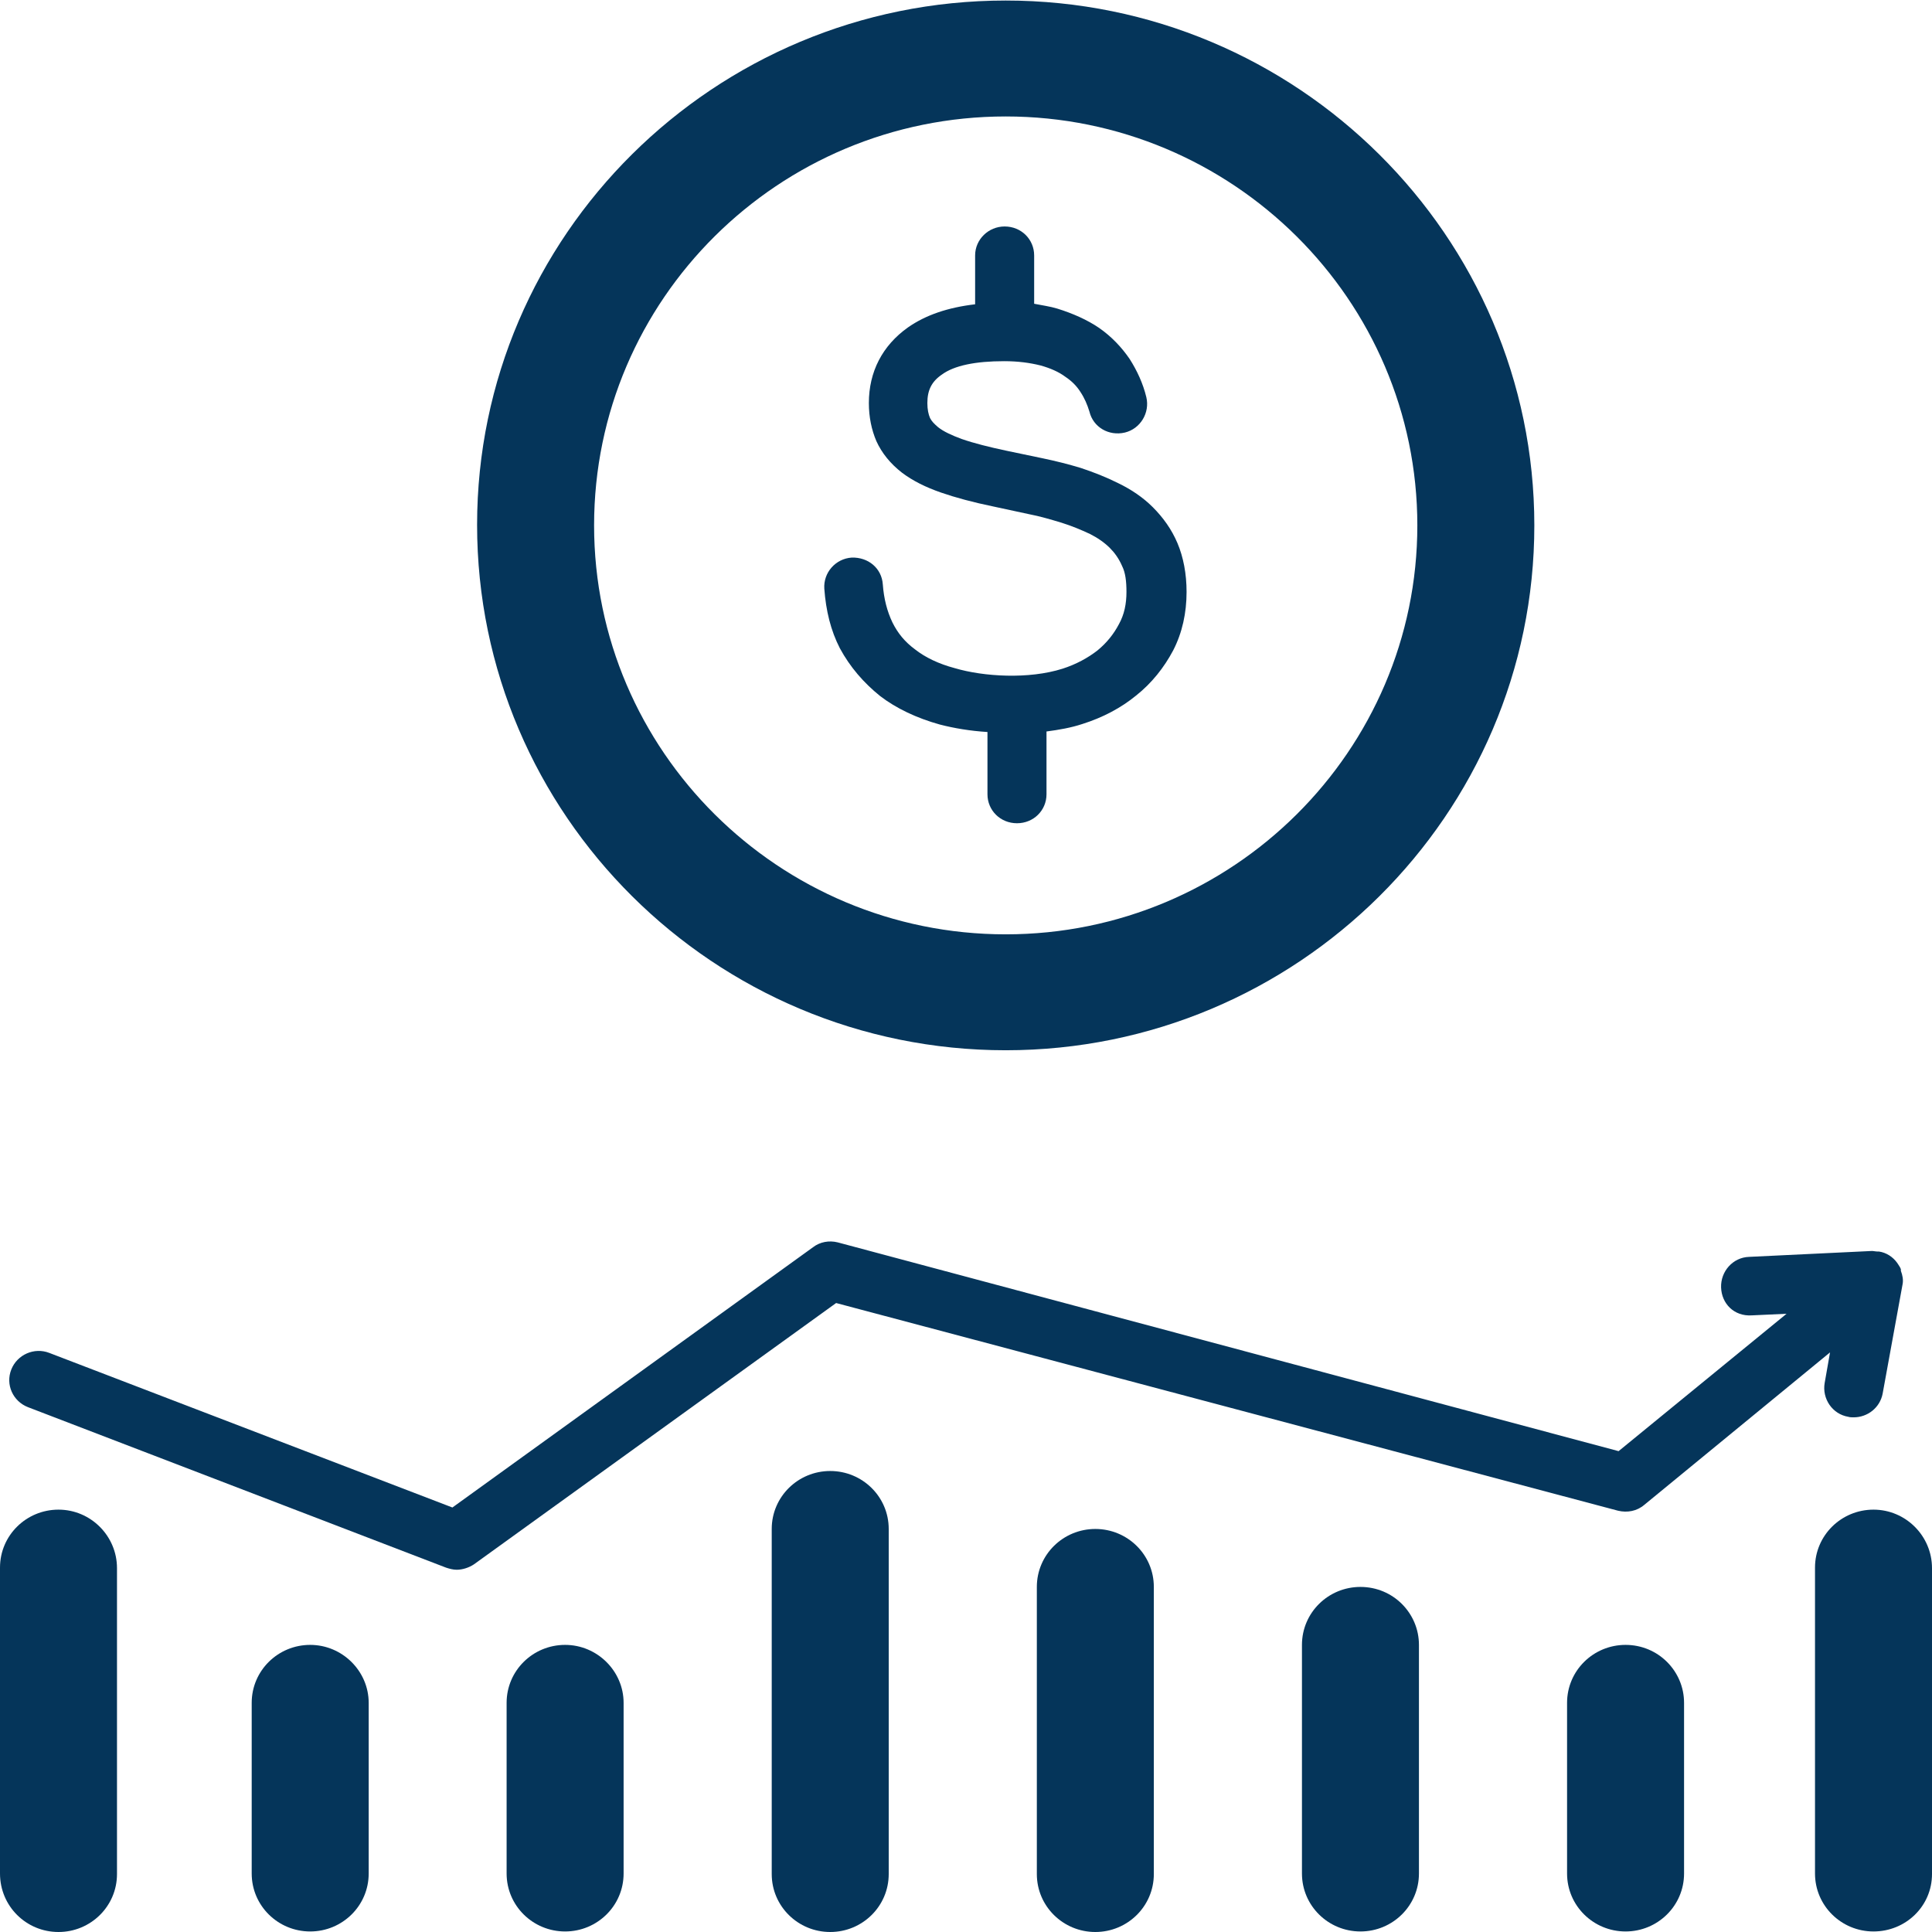 <?xml version="1.0" encoding="UTF-8"?>
<!-- Generator: Adobe Illustrator 27.6.1, SVG Export Plug-In . SVG Version: 6.00 Build 0)  -->
<svg xmlns="http://www.w3.org/2000/svg" xmlns:xlink="http://www.w3.org/1999/xlink" version="1.1" id="Layer_1" x="0px" y="0px" viewBox="0 0 36 36" style="enable-background:new 0 0 36 36;" xml:space="preserve">
<style type="text/css">
	.st0{fill:#05355A;}
	.st1{fill:none;stroke:#05355A;stroke-width:2;stroke-linecap:round;stroke-linejoin:round;stroke-miterlimit:10;}
	.st2{fill:none;stroke:#05355A;stroke-linecap:round;stroke-linejoin:round;stroke-miterlimit:10;}
	.st3{fill:none;stroke:#05355A;stroke-linecap:round;stroke-linejoin:round;}
	.st4{fill:none;stroke:#05355A;stroke-width:2;stroke-linecap:round;}
	.st5{fill:none;stroke:#05355A;stroke-width:2;}
	.st6{fill:none;stroke:#05355A;stroke-linecap:round;}
	.st7{fill:none;stroke:#05355A;}
	.st8{fill:none;stroke:#05355A;stroke-linejoin:round;}
	.st9{fill:none;stroke:#05355A;stroke-miterlimit:10;}
	.st10{fill:none;stroke:#05355A;stroke-width:2;stroke-linecap:round;stroke-linejoin:round;}
	.st11{fill:none;stroke:#D4003B;stroke-width:2;stroke-linecap:round;stroke-linejoin:round;stroke-miterlimit:10;}
	.st12{fill:none;stroke:#05355A;stroke-linejoin:round;stroke-miterlimit:10;}
	.st13{fill:none;stroke:#05355A;stroke-width:2;stroke-linejoin:round;}
	.st14{fill:none;stroke:#05355A;stroke-linecap:round;stroke-miterlimit:10;}
	.st15{fill:none;stroke:#05355A;stroke-width:2;stroke-miterlimit:10;}
</style>
<g>
	<path class="st0" d="M10.53,30.65c-0.6,0-1.09,0.48-1.09,1.08v3.18c0,0.6,0.49,1.08,1.09,1.08c0.6,0,1.09-0.48,1.09-1.08v-3.18   C11.62,31.14,11.13,30.65,10.53,30.65z"></path>
	<path class="st0" d="M5.78,30.65c-0.6,0-1.09,0.48-1.09,1.08v3.18c0,0.6,0.49,1.08,1.09,1.08s1.09-0.48,1.09-1.08v-3.18   C6.87,31.14,6.38,30.65,5.78,30.65z"></path>
	<path class="st0" d="M1.09,28.13c-0.6,0-1.09,0.48-1.09,1.08v5.7C0,35.52,0.49,36,1.09,36s1.09-0.48,1.09-1.08v-5.7   C2.18,28.62,1.69,28.13,1.09,28.13z"></path>
	<path class="st0" d="M15.47,27.41c-0.6,0-1.09,0.48-1.09,1.08v6.43c0,0.6,0.49,1.08,1.09,1.08c0.6,0,1.09-0.48,1.09-1.08v-6.43   C16.56,27.89,16.07,27.41,15.47,27.41z"></path>
	<path class="st0" d="M20.41,28.49c-0.6,0-1.09,0.48-1.09,1.08v5.35c0,0.6,0.49,1.08,1.09,1.08s1.09-0.48,1.09-1.08v-5.35   C21.5,28.97,21.01,28.49,20.41,28.49z"></path>
	<path class="st0" d="M25.35,29.57c-0.6,0-1.09,0.48-1.09,1.08v4.26c0,0.6,0.49,1.08,1.09,1.08c0.6,0,1.09-0.48,1.09-1.08v-4.26   C26.44,30.06,25.96,29.57,25.35,29.57z"></path>
	<path class="st0" d="M30.29,30.65c-0.6,0-1.09,0.48-1.09,1.08v3.18c0,0.6,0.49,1.08,1.09,1.08s1.09-0.48,1.09-1.08v-3.18   C31.38,31.14,30.9,30.65,30.29,30.65z"></path>
	<path class="st0" d="M34.91,28.13c-0.6,0-1.09,0.48-1.09,1.08v5.7c0,0.6,0.49,1.08,1.09,1.08S36,35.52,36,34.92v-5.7   C36,28.62,35.51,28.13,34.91,28.13z"></path>
	<path class="st0" d="M30.15,28.15c0.17,0.04,0.35,0.01,0.49-0.11l3.46-2.84L34,25.77c-0.05,0.29,0.14,0.58,0.44,0.63   c0.03,0.01,0.07,0.01,0.1,0.01c0.26,0,0.49-0.18,0.54-0.44l0.37-2.03c0.02-0.09,0-0.18-0.03-0.26c0-0.01,0-0.02,0-0.03   c-0.01-0.03-0.03-0.06-0.05-0.09c-0.01-0.01-0.01-0.02-0.02-0.03c-0.08-0.11-0.2-0.19-0.34-0.21c0,0,0,0-0.01,0   c-0.01,0-0.01,0-0.02,0c-0.03,0-0.07-0.01-0.1-0.01l-2.29,0.11c-0.3,0.01-0.53,0.27-0.52,0.57c0.01,0.3,0.24,0.54,0.57,0.52   l0.65-0.03l-3.13,2.56l-14.55-3.89c-0.16-0.04-0.33-0.01-0.46,0.09l-6.72,4.85l-7.51-2.88c-0.28-0.11-0.6,0.03-0.71,0.31   c-0.11,0.28,0.03,0.59,0.31,0.7l7.79,2.99c0.06,0.02,0.13,0.04,0.2,0.04c0.11,0,0.23-0.04,0.32-0.1l6.75-4.87L30.15,28.15z"></path>
	<path class="st0" d="M16.4,12.97c0.3,0.23,0.68,0.41,1.11,0.53c0.27,0.07,0.57,0.12,0.89,0.14v1.16c0,0.3,0.24,0.54,0.55,0.54   s0.55-0.24,0.55-0.54v-1.17c0.23-0.03,0.46-0.07,0.67-0.14c0.38-0.12,0.72-0.3,1-0.53c0.29-0.23,0.52-0.52,0.69-0.84   c0.17-0.33,0.25-0.7,0.25-1.09c0-0.34-0.06-0.65-0.17-0.91c-0.11-0.26-0.27-0.48-0.46-0.67c-0.18-0.18-0.4-0.33-0.65-0.45   c-0.22-0.11-0.45-0.2-0.69-0.28c-0.23-0.07-0.47-0.13-0.71-0.18L18.76,8.4c-0.33-0.07-0.61-0.14-0.84-0.22   c-0.19-0.07-0.34-0.14-0.44-0.22c-0.07-0.06-0.12-0.11-0.15-0.17c-0.03-0.07-0.05-0.16-0.05-0.28c0-0.24,0.08-0.4,0.27-0.53   c0.23-0.17,0.63-0.25,1.16-0.25c0.26,0,0.48,0.03,0.68,0.08c0.18,0.05,0.34,0.12,0.46,0.21c0.12,0.08,0.21,0.17,0.28,0.28   c0.08,0.12,0.13,0.24,0.17,0.37c0.07,0.29,0.36,0.46,0.66,0.39c0.29-0.07,0.47-0.37,0.4-0.66c-0.06-0.25-0.17-0.49-0.31-0.71   c-0.15-0.22-0.34-0.42-0.57-0.58c-0.22-0.15-0.49-0.27-0.78-0.36c-0.13-0.04-0.28-0.06-0.43-0.09V4.76c0-0.3-0.24-0.54-0.55-0.54   c-0.3,0-0.55,0.24-0.55,0.54v0.91c-0.51,0.06-0.92,0.2-1.25,0.43c-0.48,0.34-0.73,0.83-0.73,1.41c0,0.26,0.05,0.5,0.14,0.71   c0.1,0.22,0.26,0.42,0.48,0.59c0.2,0.15,0.44,0.27,0.73,0.37c0.26,0.09,0.59,0.18,0.98,0.26l0.65,0.14   c0.21,0.04,0.41,0.1,0.61,0.16c0.19,0.06,0.36,0.13,0.53,0.21c0.14,0.07,0.27,0.16,0.37,0.26c0.09,0.09,0.17,0.2,0.23,0.34   c0.06,0.12,0.08,0.28,0.08,0.48c0,0.22-0.04,0.42-0.14,0.6c-0.1,0.19-0.23,0.35-0.4,0.49c-0.18,0.14-0.4,0.26-0.65,0.34   c-0.63,0.2-1.47,0.15-2.01-0.01c-0.3-0.08-0.55-0.2-0.74-0.35c-0.19-0.14-0.32-0.3-0.42-0.5c-0.1-0.21-0.16-0.44-0.18-0.71   c-0.02-0.3-0.27-0.51-0.58-0.5c-0.3,0.02-0.53,0.28-0.51,0.58c0.03,0.41,0.12,0.78,0.29,1.11C15.84,12.43,16.09,12.72,16.4,12.97z"></path>
	<path class="st0" d="M18.74,19.57c5.43,0,9.85-4.39,9.85-9.78c0-5.39-4.42-9.78-9.85-9.78S8.89,4.39,8.89,9.78   C8.89,15.18,13.31,19.57,18.74,19.57z M18.74,2.17c4.23,0,7.67,3.42,7.67,7.62c0,4.2-3.44,7.62-7.67,7.62s-7.67-3.42-7.67-7.62   C11.07,5.58,14.51,2.17,18.74,2.17z"></path>
</g>
</svg>
